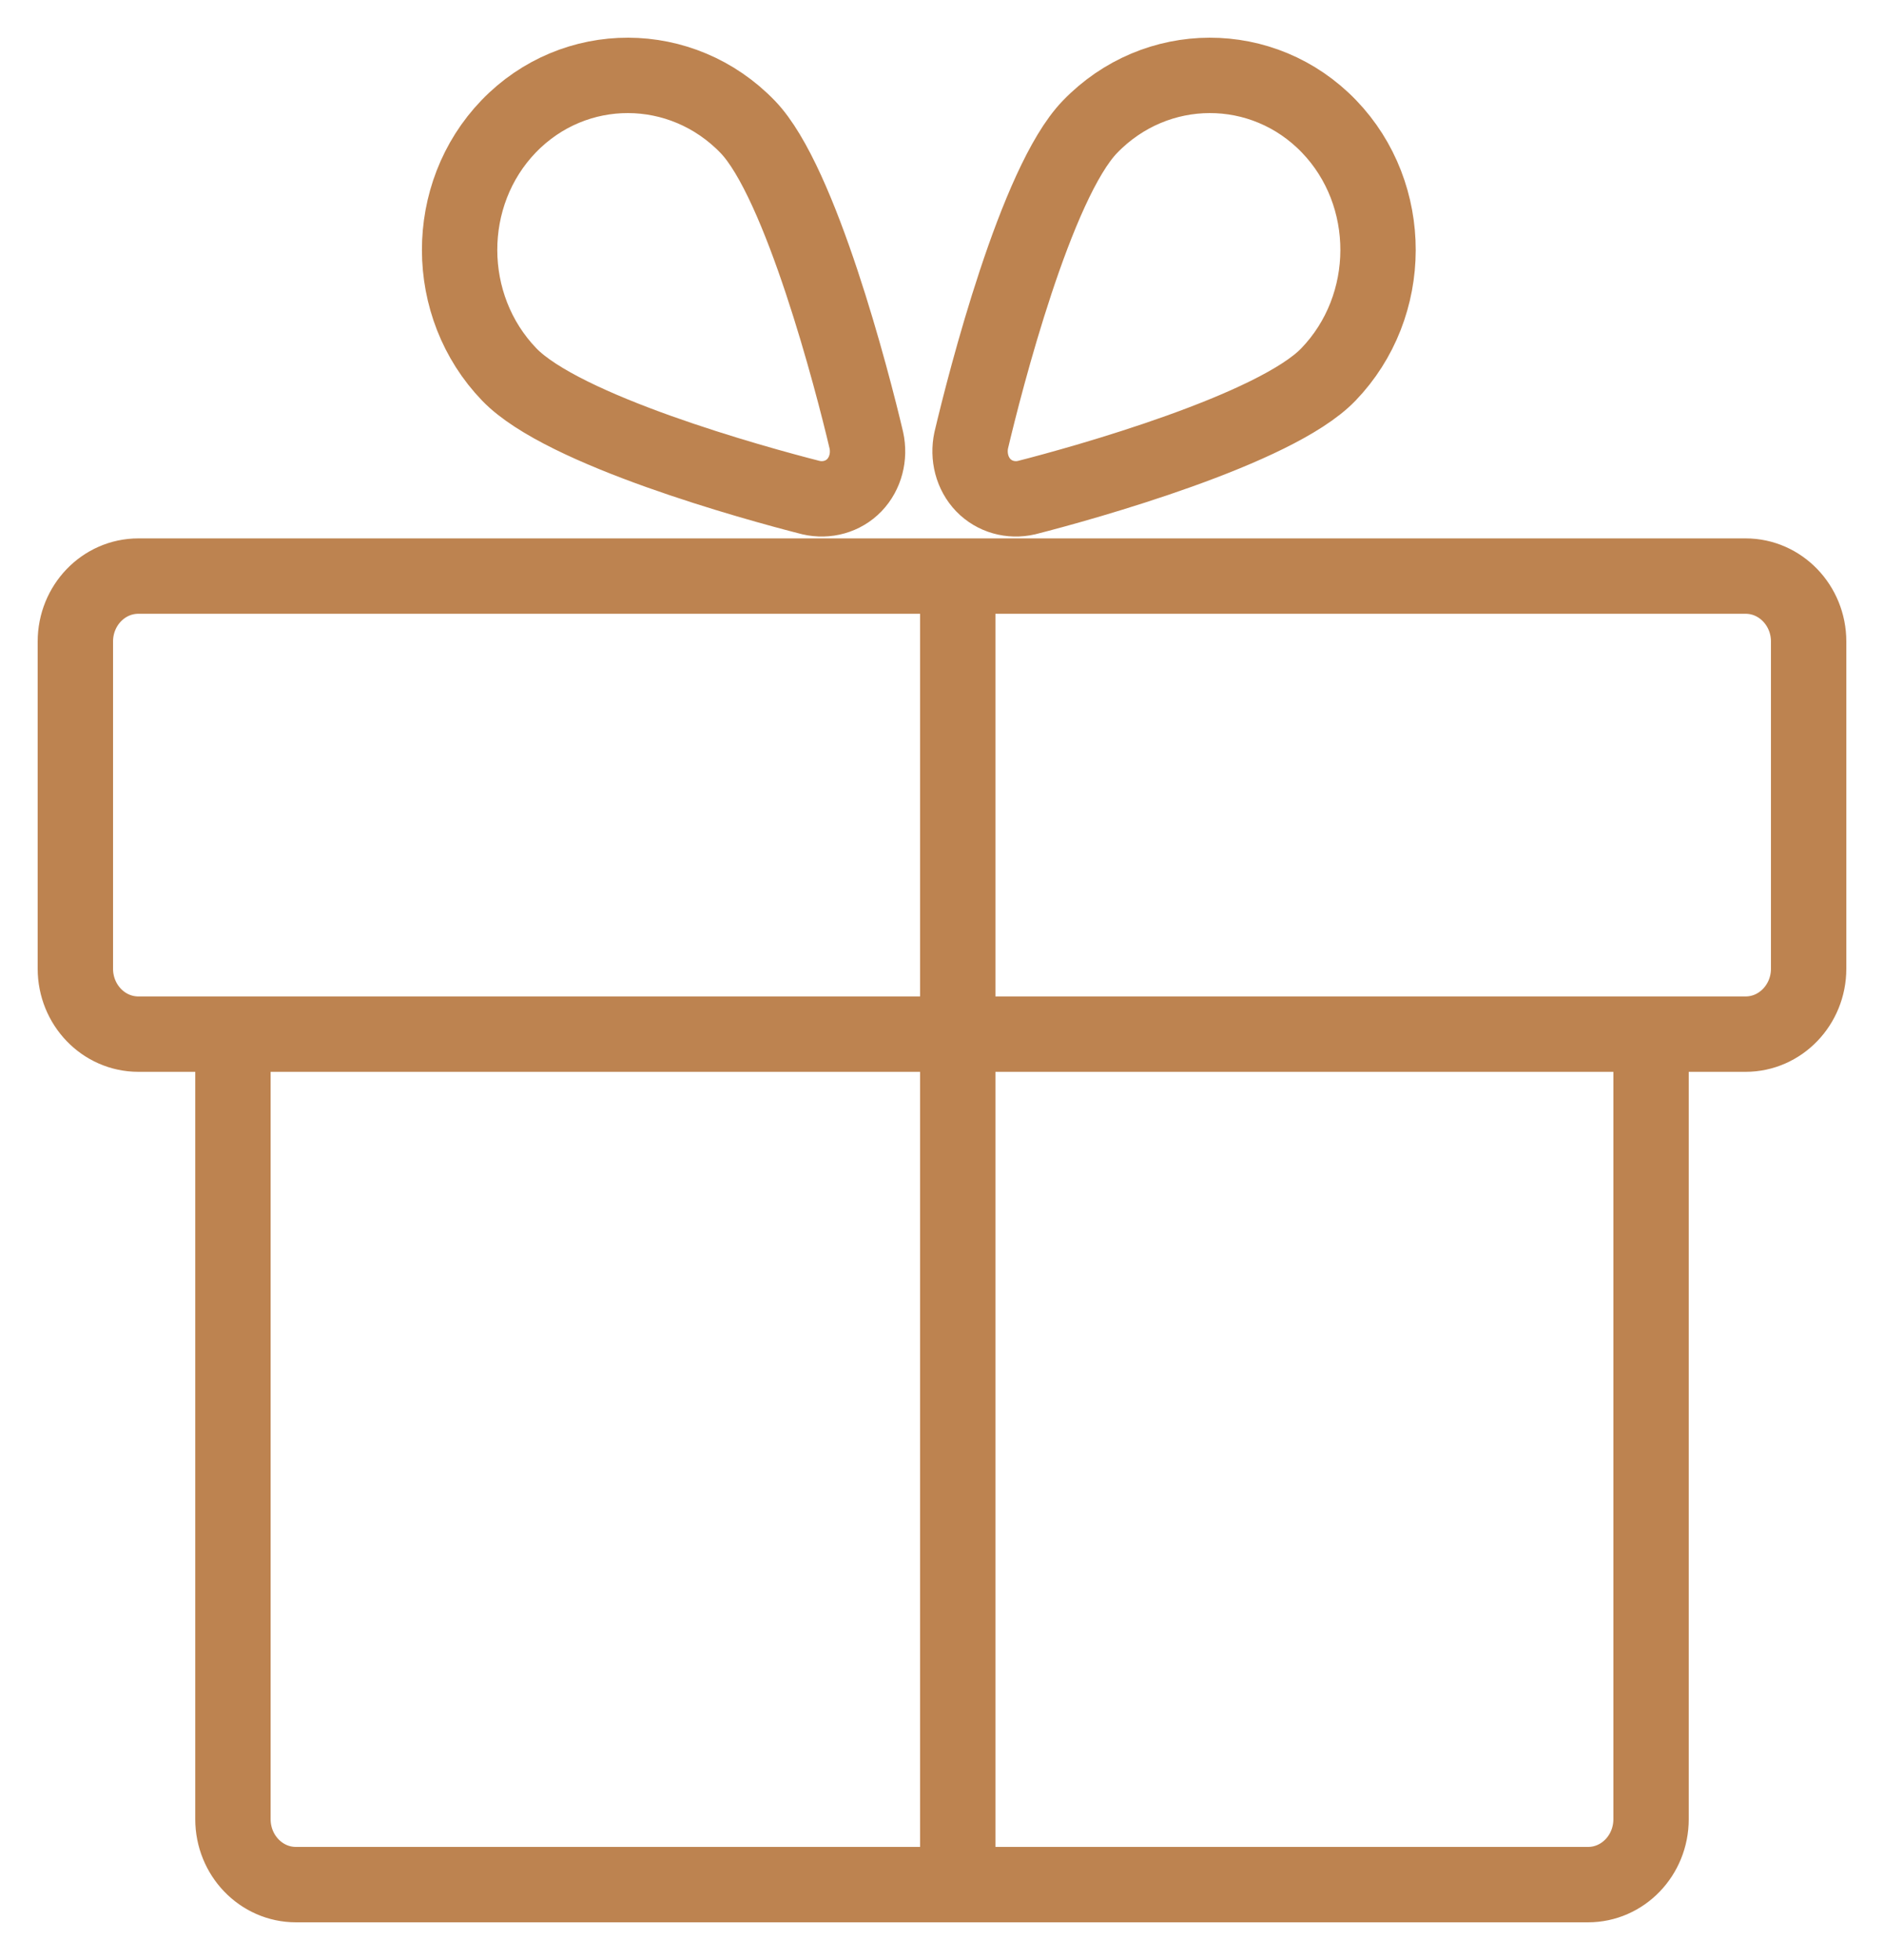 <?xml version="1.0" encoding="UTF-8"?> <svg xmlns="http://www.w3.org/2000/svg" width="25" height="26" viewBox="0 0 25 26" fill="none"> <path d="M12.709 25V7.642M10.762 6.601C10.97 6.649 11.188 6.59 11.337 6.436C11.486 6.281 11.543 6.054 11.496 5.84C11.311 5.052 10.626 2.414 9.923 1.684C9.047 0.775 7.622 0.772 6.75 1.676C5.879 2.58 5.882 4.059 6.758 4.968C7.473 5.71 10.003 6.408 10.762 6.601ZM12.888 5.84C12.842 6.054 12.899 6.281 13.048 6.436C13.197 6.59 13.415 6.649 13.622 6.601C14.382 6.408 16.924 5.698 17.627 4.968C18.503 4.059 18.506 2.58 17.635 1.676C16.763 0.772 15.338 0.775 14.462 1.684C13.747 2.426 13.074 5.052 12.888 5.84ZM1.836 13.718H23.164C23.625 13.718 24 13.329 24 12.85V8.51C24 8.031 23.625 7.642 23.164 7.642H1.836C1.374 7.642 1 8.031 1 8.51V12.85C1 13.329 1.374 13.718 1.836 13.718ZM21.909 13.718V24.132C21.909 24.611 21.535 25 21.073 25H3.927C3.465 25 3.091 24.611 3.091 24.132V13.718H21.909Z" stroke="#BD8350" stroke-linecap="round" stroke-linejoin="round"></path> </svg> 